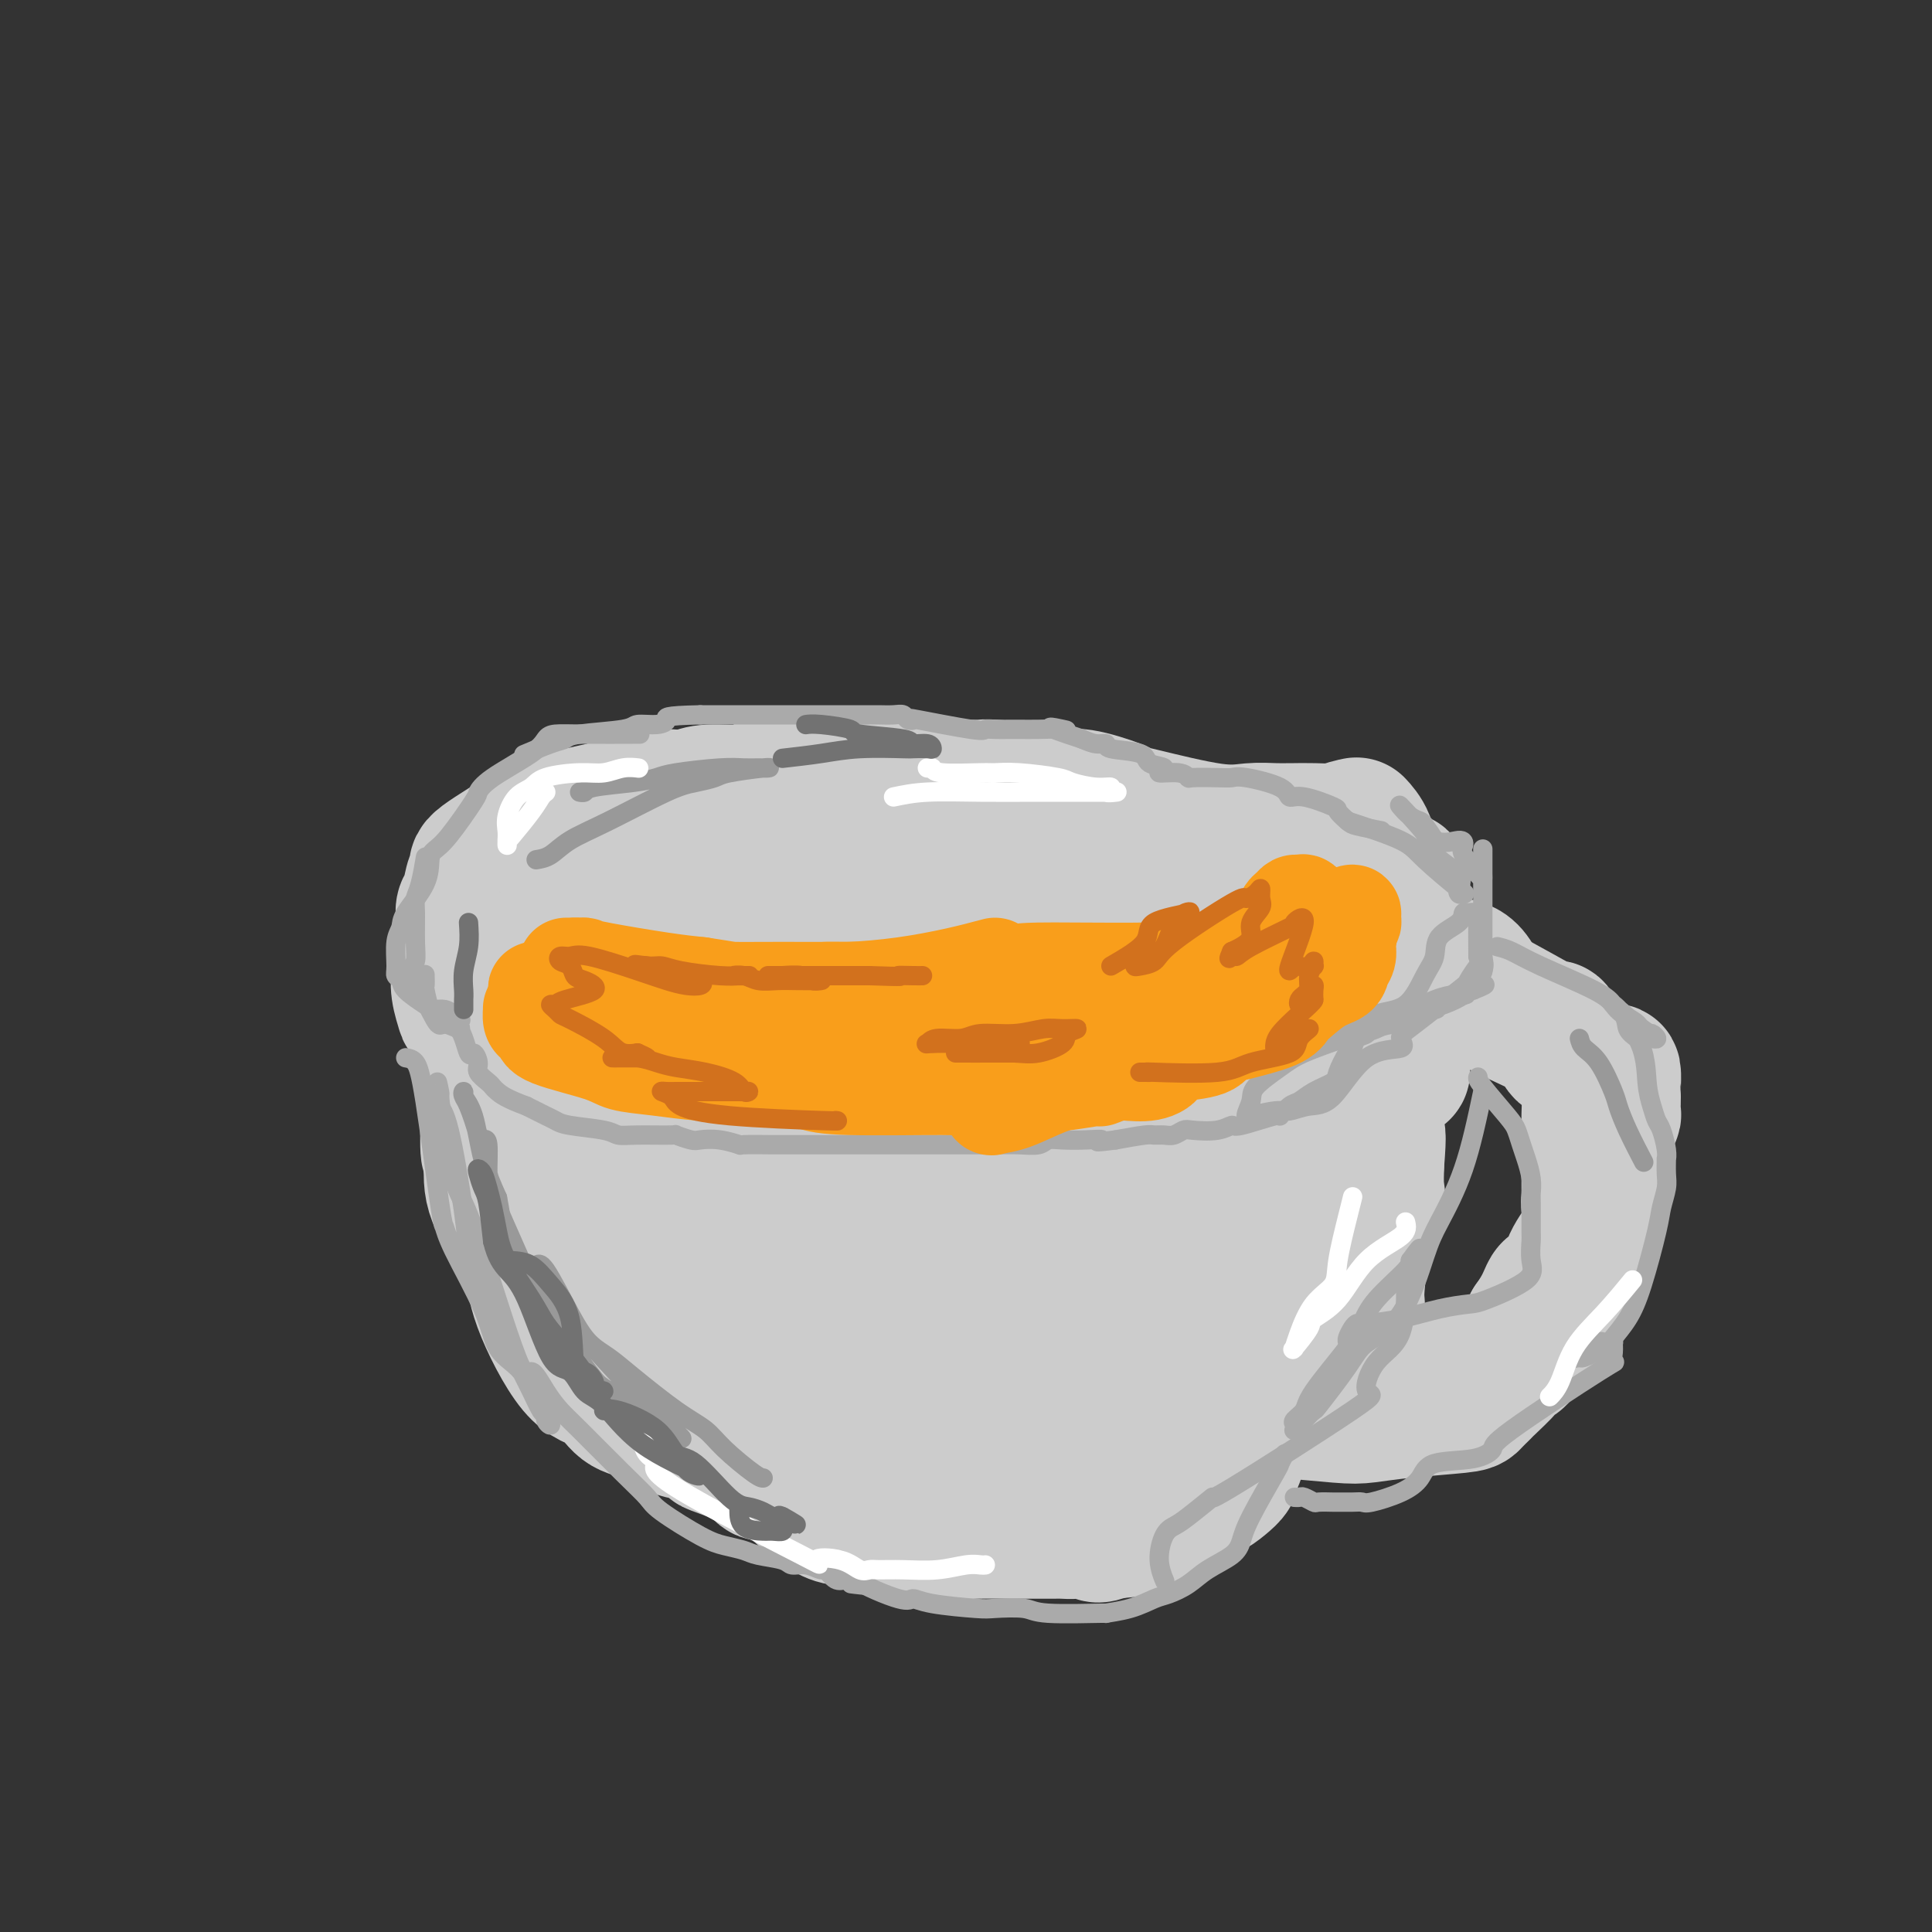 <svg viewBox='0 0 400 400' version='1.1' xmlns='http://www.w3.org/2000/svg' xmlns:xlink='http://www.w3.org/1999/xlink'><rect x="0" y="0" width="400" height="400" fill="#333333" stroke="none"/><g fill='none' stroke='rgb(204,204,204)' stroke-width='28' stroke-linecap='round' stroke-linejoin='round'><path d='M99,204c-0.082,0.821 -0.164,1.642 0,3c0.164,1.358 0.573,3.253 1,6c0.427,2.747 0.873,6.345 1,11c0.127,4.655 -0.065,10.365 0,13c0.065,2.635 0.388,2.193 1,3c0.612,0.807 1.512,2.862 3,6c1.488,3.138 3.564,7.358 5,10c1.436,2.642 2.233,3.707 3,5c0.767,1.293 1.505,2.816 2,4c0.495,1.184 0.747,2.031 3,5c2.253,2.969 6.506,8.062 9,11c2.494,2.938 3.229,3.723 4,5c0.771,1.277 1.578,3.047 5,5c3.422,1.953 9.461,4.091 12,5c2.539,0.909 1.579,0.590 2,1c0.421,0.410 2.221,1.547 4,3c1.779,1.453 3.535,3.220 5,4c1.465,0.780 2.640,0.572 4,1c1.360,0.428 2.905,1.491 4,2c1.095,0.509 1.741,0.462 4,1c2.259,0.538 6.133,1.661 9,2c2.867,0.339 4.727,-0.105 6,0c1.273,0.105 1.958,0.759 3,1c1.042,0.241 2.441,0.069 5,0c2.559,-0.069 6.280,-0.034 10,0'/><path d='M204,311c8.682,0.847 11.886,0.965 15,1c3.114,0.035 6.139,-0.013 8,0c1.861,0.013 2.560,0.088 3,0c0.440,-0.088 0.622,-0.337 2,-1c1.378,-0.663 3.951,-1.740 5,-2c1.049,-0.260 0.574,0.295 2,-1c1.426,-1.295 4.753,-4.442 6,-6c1.247,-1.558 0.412,-1.529 1,-2c0.588,-0.471 2.598,-1.442 4,-2c1.402,-0.558 2.196,-0.703 3,-1c0.804,-0.297 1.618,-0.747 2,-1c0.382,-0.253 0.331,-0.311 2,-1c1.669,-0.689 5.056,-2.009 7,-3c1.944,-0.991 2.445,-1.652 3,-2c0.555,-0.348 1.164,-0.383 3,-1c1.836,-0.617 4.898,-1.817 6,-3c1.102,-1.183 0.243,-2.351 1,-3c0.757,-0.649 3.130,-0.780 4,-1c0.870,-0.220 0.236,-0.529 0,-2c-0.236,-1.471 -0.076,-4.105 0,-6c0.076,-1.895 0.066,-3.050 0,-4c-0.066,-0.950 -0.189,-1.694 0,-4c0.189,-2.306 0.692,-6.173 1,-8c0.308,-1.827 0.423,-1.613 1,-3c0.577,-1.387 1.617,-4.373 2,-6c0.383,-1.627 0.109,-1.893 0,-3c-0.109,-1.107 -0.055,-3.053 0,-5'/><path d='M285,241c0.619,-7.609 0.166,-6.133 0,-6c-0.166,0.133 -0.043,-1.078 0,-2c0.043,-0.922 0.008,-1.554 0,-2c-0.008,-0.446 0.012,-0.704 0,-2c-0.012,-1.296 -0.056,-3.630 1,-5c1.056,-1.370 3.211,-1.778 4,-2c0.789,-0.222 0.211,-0.259 0,-4c-0.211,-3.741 -0.057,-11.187 0,-15c0.057,-3.813 0.015,-3.994 0,-5c-0.015,-1.006 -0.004,-2.836 0,-4c0.004,-1.164 0.001,-1.660 0,-2c-0.001,-0.340 -0.001,-0.522 0,-1c0.001,-0.478 0.004,-1.250 0,-2c-0.004,-0.750 -0.015,-1.476 0,-2c0.015,-0.524 0.058,-0.845 0,-1c-0.058,-0.155 -0.215,-0.143 0,-1c0.215,-0.857 0.802,-2.581 0,-3c-0.802,-0.419 -2.993,0.469 -4,0c-1.007,-0.469 -0.830,-2.293 -1,-3c-0.170,-0.707 -0.687,-0.295 -1,-1c-0.313,-0.705 -0.421,-2.525 -1,-4c-0.579,-1.475 -1.630,-2.605 -2,-3c-0.370,-0.395 -0.058,-0.054 0,0c0.058,0.054 -0.138,-0.178 -1,0c-0.862,0.178 -2.389,0.765 -3,1c-0.611,0.235 -0.305,0.117 0,0'/><path d='M277,172c-1.516,0.154 -3.306,0.041 -5,0c-1.694,-0.041 -3.290,-0.008 -4,0c-0.710,0.008 -0.533,-0.008 -1,0c-0.467,0.008 -1.579,0.041 -3,0c-1.421,-0.041 -3.153,-0.156 -5,0c-1.847,0.156 -3.810,0.584 -8,0c-4.190,-0.584 -10.607,-2.180 -14,-3c-3.393,-0.820 -3.762,-0.863 -4,-1c-0.238,-0.137 -0.344,-0.366 -2,-1c-1.656,-0.634 -4.860,-1.672 -7,-2c-2.140,-0.328 -3.215,0.056 -4,0c-0.785,-0.056 -1.278,-0.551 -4,-1c-2.722,-0.449 -7.672,-0.852 -10,-1c-2.328,-0.148 -2.035,-0.040 -3,0c-0.965,0.040 -3.187,0.011 -5,0c-1.813,-0.011 -3.218,-0.003 -5,0c-1.782,0.003 -3.940,0.001 -6,0c-2.060,-0.001 -4.020,-0.000 -5,0c-0.980,0.000 -0.978,-0.000 -2,0c-1.022,0.000 -3.068,0.000 -4,0c-0.932,-0.000 -0.749,-0.001 -2,0c-1.251,0.001 -3.934,0.004 -5,0c-1.066,-0.004 -0.515,-0.016 -2,0c-1.485,0.016 -5.006,0.060 -7,0c-1.994,-0.060 -2.462,-0.222 -3,0c-0.538,0.222 -1.145,0.829 -3,1c-1.855,0.171 -4.959,-0.094 -7,0c-2.041,0.094 -3.021,0.547 -4,1'/><path d='M143,165c-10.141,0.262 -3.993,-0.085 -4,0c-0.007,0.085 -6.168,0.600 -9,1c-2.832,0.400 -2.333,0.683 -3,1c-0.667,0.317 -2.499,0.666 -4,1c-1.501,0.334 -2.671,0.653 -5,1c-2.329,0.347 -5.818,0.724 -7,1c-1.182,0.276 -0.057,0.452 -2,2c-1.943,1.548 -6.955,4.470 -9,6c-2.045,1.530 -1.123,1.670 -1,2c0.123,0.330 -0.555,0.850 -1,2c-0.445,1.150 -0.659,2.928 -1,4c-0.341,1.072 -0.809,1.436 -1,2c-0.191,0.564 -0.103,1.329 0,3c0.103,1.671 0.223,4.249 0,5c-0.223,0.751 -0.788,-0.324 -1,0c-0.212,0.324 -0.071,2.046 0,3c0.071,0.954 0.074,1.141 0,2c-0.074,0.859 -0.223,2.390 0,4c0.223,1.610 0.817,3.299 1,4c0.183,0.701 -0.045,0.413 2,1c2.045,0.587 6.364,2.049 9,3c2.636,0.951 3.589,1.389 5,2c1.411,0.611 3.279,1.394 5,2c1.721,0.606 3.294,1.037 6,2c2.706,0.963 6.546,2.460 9,3c2.454,0.540 3.524,0.124 5,0c1.476,-0.124 3.359,0.043 5,0c1.641,-0.043 3.040,-0.298 6,0c2.960,0.298 7.480,1.149 12,2'/><path d='M160,224c5.036,0.493 3.626,0.724 6,1c2.374,0.276 8.530,0.595 13,1c4.470,0.405 7.253,0.895 9,1c1.747,0.105 2.460,-0.176 5,0c2.540,0.176 6.909,0.808 10,1c3.091,0.192 4.906,-0.057 8,0c3.094,0.057 7.468,0.419 13,0c5.532,-0.419 12.220,-1.620 16,-2c3.780,-0.380 4.650,0.062 6,0c1.350,-0.062 3.180,-0.627 5,-1c1.820,-0.373 3.629,-0.555 5,-1c1.371,-0.445 2.305,-1.154 5,-2c2.695,-0.846 7.150,-1.829 10,-3c2.850,-1.171 4.093,-2.531 5,-3c0.907,-0.469 1.476,-0.048 2,-2c0.524,-1.952 1.001,-6.277 1,-9c-0.001,-2.723 -0.482,-3.844 -1,-5c-0.518,-1.156 -1.075,-2.348 -1,-3c0.075,-0.652 0.780,-0.763 -1,-2c-1.780,-1.237 -6.045,-3.598 -9,-5c-2.955,-1.402 -4.601,-1.843 -6,-2c-1.399,-0.157 -2.552,-0.029 -6,-1c-3.448,-0.971 -9.192,-3.041 -13,-4c-3.808,-0.959 -5.679,-0.808 -9,-1c-3.321,-0.192 -8.092,-0.726 -12,-1c-3.908,-0.274 -6.953,-0.286 -15,0c-8.047,0.286 -21.095,0.870 -30,1c-8.905,0.130 -13.667,-0.196 -18,0c-4.333,0.196 -8.238,0.913 -14,3c-5.762,2.087 -13.381,5.543 -21,9'/><path d='M123,194c-7.252,2.683 -7.883,3.390 -9,4c-1.117,0.610 -2.722,1.124 -4,2c-1.278,0.876 -2.231,2.116 -2,3c0.231,0.884 1.645,1.414 4,2c2.355,0.586 5.649,1.230 9,2c3.351,0.770 6.758,1.668 14,2c7.242,0.332 18.319,0.099 32,0c13.681,-0.099 29.966,-0.065 39,0c9.034,0.065 10.818,0.161 16,0c5.182,-0.161 13.763,-0.579 19,-1c5.237,-0.421 7.129,-0.846 8,-1c0.871,-0.154 0.720,-0.038 1,0c0.280,0.038 0.992,-0.001 1,0c0.008,0.001 -0.688,0.043 -1,0c-0.312,-0.043 -0.241,-0.172 -1,0c-0.759,0.172 -2.350,0.645 -7,0c-4.650,-0.645 -12.359,-2.409 -19,-3c-6.641,-0.591 -12.212,-0.010 -17,0c-4.788,0.010 -8.791,-0.551 -17,-1c-8.209,-0.449 -20.622,-0.786 -27,-1c-6.378,-0.214 -6.720,-0.305 -8,0c-1.280,0.305 -3.497,1.006 -5,1c-1.503,-0.006 -2.293,-0.720 -3,0c-0.707,0.720 -1.330,2.872 -1,4c0.330,1.128 1.612,1.232 2,2c0.388,0.768 -0.120,2.200 6,3c6.120,0.800 18.867,0.967 28,1c9.133,0.033 14.651,-0.068 20,0c5.349,0.068 10.528,0.305 15,0c4.472,-0.305 8.236,-1.153 12,-2'/><path d='M228,211c14.596,-1.482 13.585,-4.688 15,-6c1.415,-1.312 5.255,-0.729 7,-1c1.745,-0.271 1.395,-1.397 2,-2c0.605,-0.603 2.164,-0.682 3,-1c0.836,-0.318 0.950,-0.876 1,-1c0.050,-0.124 0.038,0.187 0,0c-0.038,-0.187 -0.101,-0.873 0,-1c0.101,-0.127 0.367,0.303 1,0c0.633,-0.303 1.634,-1.340 2,-2c0.366,-0.660 0.098,-0.943 1,-1c0.902,-0.057 2.975,0.113 4,0c1.025,-0.113 1.002,-0.510 1,0c-0.002,0.510 0.018,1.928 0,4c-0.018,2.072 -0.072,4.797 0,8c0.072,3.203 0.272,6.884 0,10c-0.272,3.116 -1.016,5.667 -4,13c-2.984,7.333 -8.206,19.448 -11,26c-2.794,6.552 -3.158,7.543 -4,10c-0.842,2.457 -2.161,6.381 -4,10c-1.839,3.619 -4.197,6.933 -5,8c-0.803,1.067 -0.050,-0.112 1,-2c1.050,-1.888 2.396,-4.486 3,-8c0.604,-3.514 0.466,-7.943 2,-12c1.534,-4.057 4.740,-7.741 7,-12c2.260,-4.259 3.573,-9.093 5,-12c1.427,-2.907 2.968,-3.887 5,-6c2.032,-2.113 4.555,-5.360 6,-7c1.445,-1.640 1.812,-1.672 2,-1c0.188,0.672 0.197,2.049 0,4c-0.197,1.951 -0.598,4.475 -1,7'/><path d='M267,236c-2.323,6.615 -8.630,18.152 -13,25c-4.370,6.848 -6.803,9.009 -9,12c-2.197,2.991 -4.158,6.814 -6,10c-1.842,3.186 -3.564,5.736 -7,9c-3.436,3.264 -8.586,7.244 -12,9c-3.414,1.756 -5.091,1.289 -7,1c-1.909,-0.289 -4.049,-0.399 -7,-1c-2.951,-0.601 -6.712,-1.693 -8,-2c-1.288,-0.307 -0.103,0.171 0,0c0.103,-0.171 -0.877,-0.991 0,-1c0.877,-0.009 3.610,0.794 6,1c2.390,0.206 4.436,-0.184 7,0c2.564,0.184 5.647,0.944 9,-1c3.353,-1.944 6.976,-6.590 10,-10c3.024,-3.410 5.448,-5.584 8,-9c2.552,-3.416 5.232,-8.076 7,-12c1.768,-3.924 2.625,-7.114 5,-13c2.375,-5.886 6.269,-14.469 9,-19c2.731,-4.531 4.300,-5.009 5,-6c0.700,-0.991 0.532,-2.496 1,-3c0.468,-0.504 1.572,-0.006 2,0c0.428,0.006 0.180,-0.478 0,0c-0.180,0.478 -0.290,1.918 0,3c0.290,1.082 0.982,1.806 -3,5c-3.982,3.194 -12.636,8.860 -18,13c-5.364,4.140 -7.437,6.756 -10,9c-2.563,2.244 -5.615,4.117 -12,10c-6.385,5.883 -16.104,15.776 -22,21c-5.896,5.224 -7.970,5.778 -10,7c-2.030,1.222 -4.015,3.111 -6,5'/><path d='M186,299c-14.097,10.656 -10.339,4.796 -9,3c1.339,-1.796 0.259,0.472 0,1c-0.259,0.528 0.304,-0.686 1,-2c0.696,-1.314 1.526,-2.729 4,-5c2.474,-2.271 6.592,-5.397 10,-9c3.408,-3.603 6.106,-7.682 8,-11c1.894,-3.318 2.985,-5.875 4,-13c1.015,-7.125 1.953,-18.818 2,-24c0.047,-5.182 -0.798,-3.854 -1,-4c-0.202,-0.146 0.240,-1.766 -3,-2c-3.240,-0.234 -10.161,0.918 -15,2c-4.839,1.082 -7.597,2.093 -10,4c-2.403,1.907 -4.451,4.708 -6,7c-1.549,2.292 -2.598,4.073 -4,10c-1.402,5.927 -3.156,16.001 -4,21c-0.844,4.999 -0.777,4.925 -1,6c-0.223,1.075 -0.734,3.299 0,4c0.734,0.701 2.714,-0.122 4,-1c1.286,-0.878 1.879,-1.811 2,-4c0.121,-2.189 -0.231,-5.634 0,-8c0.231,-2.366 1.043,-3.652 1,-10c-0.043,-6.348 -0.943,-17.759 -2,-24c-1.057,-6.241 -2.273,-7.312 -3,-9c-0.727,-1.688 -0.966,-3.994 -4,-6c-3.034,-2.006 -8.862,-3.713 -12,-4c-3.138,-0.287 -3.587,0.846 -5,2c-1.413,1.154 -3.791,2.330 -6,6c-2.209,3.670 -4.249,9.834 -5,14c-0.751,4.166 -0.215,6.333 0,9c0.215,2.667 0.107,5.833 0,9'/><path d='M132,261c0.846,4.506 2.960,6.772 5,8c2.040,1.228 4.007,1.419 6,1c1.993,-0.419 4.014,-1.447 6,-3c1.986,-1.553 3.937,-3.629 5,-6c1.063,-2.371 1.239,-5.035 1,-10c-0.239,-4.965 -0.893,-12.230 0,-16c0.893,-3.770 3.333,-4.044 0,-6c-3.333,-1.956 -12.438,-5.593 -17,-7c-4.562,-1.407 -4.581,-0.584 -6,0c-1.419,0.584 -4.240,0.930 -7,4c-2.760,3.070 -5.460,8.865 -7,12c-1.540,3.135 -1.919,3.610 -2,6c-0.081,2.390 0.135,6.697 0,10c-0.135,3.303 -0.620,5.604 1,8c1.620,2.396 5.344,4.886 9,6c3.656,1.114 7.245,0.851 10,1c2.755,0.149 4.676,0.708 9,1c4.324,0.292 11.051,0.315 15,0c3.949,-0.315 5.120,-0.968 7,-2c1.880,-1.032 4.470,-2.442 6,-4c1.530,-1.558 2.001,-3.264 3,-6c0.999,-2.736 2.526,-6.500 3,-9c0.474,-2.500 -0.105,-3.735 0,-5c0.105,-1.265 0.894,-2.562 -1,-5c-1.894,-2.438 -6.473,-6.019 -10,-8c-3.527,-1.981 -6.003,-2.362 -9,-3c-2.997,-0.638 -6.515,-1.532 -9,-2c-2.485,-0.468 -3.938,-0.511 -5,0c-1.062,0.511 -1.732,1.574 -2,3c-0.268,1.426 -0.134,3.213 0,5'/><path d='M143,234c-0.588,1.901 -1.057,2.654 2,7c3.057,4.346 9.639,12.286 14,16c4.361,3.714 6.502,3.202 10,4c3.498,0.798 8.354,2.907 12,4c3.646,1.093 6.081,1.171 12,1c5.919,-0.171 15.324,-0.591 20,0c4.676,0.591 4.625,2.195 6,-3c1.375,-5.195 4.175,-17.187 6,-23c1.825,-5.813 2.675,-5.448 3,-6c0.325,-0.552 0.125,-2.021 0,0c-0.125,2.021 -0.175,7.532 0,12c0.175,4.468 0.576,7.893 0,11c-0.576,3.107 -2.128,5.895 -4,13c-1.872,7.105 -4.063,18.525 -5,24c-0.937,5.475 -0.619,5.003 0,5c0.619,-0.003 1.540,0.462 5,-5c3.460,-5.462 9.459,-16.850 12,-24c2.541,-7.150 1.623,-10.060 4,-17c2.377,-6.940 8.049,-17.910 10,-23c1.951,-5.090 0.182,-4.302 0,-4c-0.182,0.302 1.225,0.117 2,0c0.775,-0.117 0.920,-0.165 1,0c0.080,0.165 0.097,0.544 0,5c-0.097,4.456 -0.308,12.990 -1,18c-0.692,5.010 -1.866,6.498 -2,9c-0.134,2.502 0.772,6.020 1,9c0.228,2.980 -0.220,5.423 -1,8c-0.780,2.577 -1.890,5.289 -3,8'/><path d='M247,283c-1.169,8.779 -1.093,2.226 -1,0c0.093,-2.226 0.202,-0.124 1,0c0.798,0.124 2.285,-1.729 3,-4c0.715,-2.271 0.658,-4.959 1,-7c0.342,-2.041 1.085,-3.434 3,-7c1.915,-3.566 5.003,-9.306 7,-12c1.997,-2.694 2.902,-2.343 4,-2c1.098,0.343 2.388,0.677 3,2c0.612,1.323 0.547,3.633 0,6c-0.547,2.367 -1.576,4.790 -2,7c-0.424,2.210 -0.242,4.209 -2,7c-1.758,2.791 -5.454,6.376 -7,8c-1.546,1.624 -0.941,1.287 -1,1c-0.059,-0.287 -0.783,-0.526 -1,0c-0.217,0.526 0.072,1.815 2,-3c1.928,-4.815 5.494,-15.735 7,-23c1.506,-7.265 0.953,-10.875 1,-14c0.047,-3.125 0.696,-5.766 2,-9c1.304,-3.234 3.263,-7.060 4,-9c0.737,-1.940 0.251,-1.995 0,-2c-0.251,-0.005 -0.267,0.039 0,0c0.267,-0.039 0.818,-0.162 1,0c0.182,0.162 -0.005,0.611 0,1c0.005,0.389 0.203,0.720 1,1c0.797,0.280 2.193,0.508 3,1c0.807,0.492 1.025,1.248 1,2c-0.025,0.752 -0.293,1.501 0,3c0.293,1.499 1.146,3.750 2,6'/><path d='M279,236c0.452,2.306 0.083,2.572 0,3c-0.083,0.428 0.122,1.017 0,3c-0.122,1.983 -0.569,5.361 -1,7c-0.431,1.639 -0.845,1.539 -1,2c-0.155,0.461 -0.052,1.483 0,2c0.052,0.517 0.052,0.528 0,1c-0.052,0.472 -0.157,1.406 -1,3c-0.843,1.594 -2.423,3.850 -3,6c-0.577,2.150 -0.150,4.195 0,6c0.150,1.805 0.023,3.371 0,5c-0.023,1.629 0.057,3.321 0,4c-0.057,0.679 -0.250,0.346 -1,1c-0.750,0.654 -2.056,2.295 -3,3c-0.944,0.705 -1.524,0.473 -2,1c-0.476,0.527 -0.848,1.814 -2,3c-1.152,1.186 -3.086,2.272 -4,3c-0.914,0.728 -0.809,1.098 -1,2c-0.191,0.902 -0.677,2.335 -1,3c-0.323,0.665 -0.484,0.562 -1,2c-0.516,1.438 -1.386,4.416 -2,6c-0.614,1.584 -0.970,1.773 -1,2c-0.030,0.227 0.266,0.492 0,1c-0.266,0.508 -1.096,1.258 -2,2c-0.904,0.742 -1.883,1.475 -3,2c-1.117,0.525 -2.372,0.841 -3,1c-0.628,0.159 -0.630,0.161 -2,1c-1.370,0.839 -4.110,2.513 -5,3c-0.890,0.487 0.068,-0.215 0,0c-0.068,0.215 -1.162,1.347 -3,2c-1.838,0.653 -4.419,0.826 -7,1'/><path d='M230,317c-4.038,1.547 -2.633,0.414 -3,0c-0.367,-0.414 -2.508,-0.111 -4,0c-1.492,0.111 -2.337,0.029 -3,0c-0.663,-0.029 -1.144,-0.007 -2,0c-0.856,0.007 -2.087,-0.002 -3,0c-0.913,0.002 -1.507,0.015 -4,0c-2.493,-0.015 -6.886,-0.059 -9,0c-2.114,0.059 -1.950,0.223 -4,0c-2.050,-0.223 -6.314,-0.831 -8,-1c-1.686,-0.169 -0.795,0.100 -2,0c-1.205,-0.100 -4.505,-0.569 -6,-1c-1.495,-0.431 -1.186,-0.823 -2,-1c-0.814,-0.177 -2.751,-0.137 -4,0c-1.249,0.137 -1.810,0.372 -3,0c-1.190,-0.372 -3.009,-1.350 -5,-3c-1.991,-1.650 -4.153,-3.971 -6,-5c-1.847,-1.029 -3.379,-0.766 -4,-1c-0.621,-0.234 -0.330,-0.964 -2,-2c-1.670,-1.036 -5.299,-2.379 -7,-3c-1.701,-0.621 -1.473,-0.520 -2,-1c-0.527,-0.480 -1.808,-1.540 -3,-2c-1.192,-0.460 -2.293,-0.319 -4,-1c-1.707,-0.681 -4.020,-2.182 -6,-3c-1.980,-0.818 -3.628,-0.952 -5,-2c-1.372,-1.048 -2.467,-3.010 -4,-4c-1.533,-0.990 -3.504,-1.008 -6,-4c-2.496,-2.992 -5.518,-8.959 -7,-13c-1.482,-4.041 -1.423,-6.154 -2,-8c-0.577,-1.846 -1.788,-3.423 -3,-5'/><path d='M107,257c-2.990,-6.123 -4.464,-8.431 -5,-11c-0.536,-2.569 -0.133,-5.400 0,-7c0.133,-1.600 -0.003,-1.969 1,-5c1.003,-3.031 3.144,-8.723 4,-11c0.856,-2.277 0.428,-1.138 0,0'/><path d='M293,196c-0.576,1.052 -1.153,2.104 0,3c1.153,0.896 4.034,1.635 9,4c4.966,2.365 12.016,6.357 15,8c2.984,1.643 1.902,0.939 2,1c0.098,0.061 1.378,0.889 2,1c0.622,0.111 0.587,-0.494 1,0c0.413,0.494 1.273,2.088 2,3c0.727,0.912 1.319,1.143 2,2c0.681,0.857 1.450,2.339 2,4c0.550,1.661 0.879,3.499 1,5c0.121,1.501 0.033,2.664 0,4c-0.033,1.336 -0.010,2.845 0,4c0.010,1.155 0.006,1.954 0,4c-0.006,2.046 -0.014,5.338 0,7c0.014,1.662 0.051,1.695 0,2c-0.051,0.305 -0.192,0.881 0,2c0.192,1.119 0.715,2.780 1,4c0.285,1.220 0.332,1.999 0,3c-0.332,1.001 -1.042,2.224 -2,3c-0.958,0.776 -2.163,1.106 -3,3c-0.837,1.894 -1.307,5.353 -2,7c-0.693,1.647 -1.610,1.482 -2,2c-0.390,0.518 -0.254,1.719 -1,3c-0.746,1.281 -2.373,2.640 -4,4'/><path d='M316,279c-2.658,3.755 -2.303,2.143 -3,2c-0.697,-0.143 -2.445,1.184 -3,2c-0.555,0.816 0.083,1.123 -3,2c-3.083,0.877 -9.887,2.326 -13,3c-3.113,0.674 -2.534,0.573 -4,1c-1.466,0.427 -4.977,1.382 -9,2c-4.023,0.618 -8.560,0.898 -13,1c-4.440,0.102 -8.785,0.027 -11,0c-2.215,-0.027 -2.299,-0.007 -3,0c-0.701,0.007 -2.018,0.001 -3,0c-0.982,-0.001 -1.627,0.003 -1,0c0.627,-0.003 2.528,-0.014 4,0c1.472,0.014 2.516,0.053 4,0c1.484,-0.053 3.410,-0.200 7,0c3.590,0.200 8.844,0.745 12,1c3.156,0.255 4.212,0.218 6,0c1.788,-0.218 4.307,-0.619 8,-1c3.693,-0.381 8.559,-0.743 11,-1c2.441,-0.257 2.456,-0.410 3,-1c0.544,-0.590 1.616,-1.616 2,-2c0.384,-0.384 0.081,-0.125 1,-1c0.919,-0.875 3.061,-2.884 4,-4c0.939,-1.116 0.676,-1.339 1,-2c0.324,-0.661 1.235,-1.760 2,-3c0.765,-1.240 1.382,-2.620 2,-4'/><path d='M317,274c3.049,-4.200 3.170,-6.199 4,-7c0.830,-0.801 2.369,-0.404 3,-1c0.631,-0.596 0.354,-2.186 1,-4c0.646,-1.814 2.215,-3.854 3,-5c0.785,-1.146 0.785,-1.398 1,-2c0.215,-0.602 0.645,-1.552 1,-2c0.355,-0.448 0.634,-0.392 1,-2c0.366,-1.608 0.820,-4.879 1,-7c0.180,-2.121 0.087,-3.091 0,-5c-0.087,-1.909 -0.167,-4.756 0,-6c0.167,-1.244 0.581,-0.883 1,-1c0.419,-0.117 0.844,-0.712 1,-1c0.156,-0.288 0.042,-0.271 0,-1c-0.042,-0.729 -0.013,-2.205 0,-3c0.013,-0.795 0.011,-0.910 0,-1c-0.011,-0.090 -0.030,-0.156 0,-1c0.030,-0.844 0.109,-2.467 0,-3c-0.109,-0.533 -0.406,0.023 -1,0c-0.594,-0.023 -1.485,-0.626 -2,-1c-0.515,-0.374 -0.653,-0.518 -2,-1c-1.347,-0.482 -3.904,-1.300 -5,-2c-1.096,-0.700 -0.730,-1.280 -1,-2c-0.270,-0.720 -1.176,-1.580 -4,-3c-2.824,-1.420 -7.566,-3.400 -10,-5c-2.434,-1.600 -2.560,-2.821 -3,-4c-0.440,-1.179 -1.195,-2.318 -2,-3c-0.805,-0.682 -1.658,-0.909 -2,-1c-0.342,-0.091 -0.171,-0.045 0,0'/></g>
<g fill='none' stroke='rgb(170,170,170)' stroke-width='4' stroke-linecap='round' stroke-linejoin='round'><path d='M286,172c-1.951,-0.367 -3.901,-0.733 -5,-1c-1.099,-0.267 -1.345,-0.434 -2,-1c-0.655,-0.566 -1.718,-1.530 -2,-2c-0.282,-0.470 0.216,-0.445 -1,-1c-1.216,-0.555 -4.146,-1.690 -6,-2c-1.854,-0.310 -2.633,0.204 -3,0c-0.367,-0.204 -0.323,-1.127 -2,-2c-1.677,-0.873 -5.075,-1.697 -7,-2c-1.925,-0.303 -2.375,-0.085 -3,0c-0.625,0.085 -1.424,0.038 -3,0c-1.576,-0.038 -3.928,-0.066 -5,0c-1.072,0.066 -0.862,0.226 -1,0c-0.138,-0.226 -0.623,-0.838 -2,-1c-1.377,-0.162 -3.645,0.126 -4,0c-0.355,-0.126 1.202,-0.665 1,-1c-0.202,-0.335 -2.164,-0.467 -3,-1c-0.836,-0.533 -0.544,-1.466 -2,-2c-1.456,-0.534 -4.658,-0.669 -6,-1c-1.342,-0.331 -0.823,-0.858 -1,-1c-0.177,-0.142 -1.051,0.102 -2,0c-0.949,-0.102 -1.975,-0.551 -3,-1'/><path d='M224,153c-10.486,-3.392 -5.701,-2.373 -4,-2c1.701,0.373 0.317,0.100 -1,0c-1.317,-0.100 -2.567,-0.027 -4,0c-1.433,0.027 -3.050,0.009 -4,0c-0.950,-0.009 -1.234,-0.010 -2,0c-0.766,0.010 -2.015,0.031 -3,0c-0.985,-0.031 -1.707,-0.112 -2,0c-0.293,0.112 -0.158,0.419 -3,0c-2.842,-0.419 -8.661,-1.562 -11,-2c-2.339,-0.438 -1.197,-0.170 -1,0c0.197,0.170 -0.549,0.242 -1,0c-0.451,-0.242 -0.606,-0.797 -1,-1c-0.394,-0.203 -1.026,-0.054 -2,0c-0.974,0.054 -2.290,0.015 -3,0c-0.710,-0.015 -0.816,-0.004 -1,0c-0.184,0.004 -0.448,0.001 -1,0c-0.552,-0.001 -1.394,-0.000 -2,0c-0.606,0.000 -0.977,0.000 -1,0c-0.023,-0.000 0.301,-0.000 -1,0c-1.301,0.000 -4.229,0.000 -6,0c-1.771,-0.000 -2.387,-0.000 -3,0c-0.613,0.000 -1.225,0.000 -2,0c-0.775,-0.000 -1.713,-0.000 -3,0c-1.287,0.000 -2.921,0.000 -4,0c-1.079,-0.000 -1.601,-0.000 -2,0c-0.399,0.000 -0.674,0.000 -2,0c-1.326,-0.000 -3.703,-0.000 -5,0c-1.297,0.000 -1.513,0.000 -2,0c-0.487,-0.000 -1.243,-0.000 -2,0'/><path d='M145,148c-8.023,0.162 -7.081,0.568 -7,1c0.081,0.432 -0.698,0.890 -2,1c-1.302,0.110 -3.126,-0.126 -4,0c-0.874,0.126 -0.799,0.616 -3,1c-2.201,0.384 -6.678,0.664 -9,1c-2.322,0.336 -2.488,0.729 -3,1c-0.512,0.271 -1.369,0.419 -3,1c-1.631,0.581 -4.038,1.595 -5,2c-0.962,0.405 -0.481,0.203 0,0'/><path d='M279,170c4.285,1.413 8.570,2.825 11,4c2.430,1.175 3.003,2.112 5,4c1.997,1.888 5.416,4.726 7,6c1.584,1.274 1.334,0.983 1,1c-0.334,0.017 -0.750,0.342 -1,0c-0.250,-0.342 -0.333,-1.353 0,-2c0.333,-0.647 1.083,-0.932 0,-2c-1.083,-1.068 -3.997,-2.921 -5,-4c-1.003,-1.079 -0.094,-1.386 -1,-3c-0.906,-1.614 -3.628,-4.537 -5,-6c-1.372,-1.463 -1.393,-1.468 -1,-1c0.393,0.468 1.202,1.408 2,2c0.798,0.592 1.587,0.835 2,1c0.413,0.165 0.451,0.250 1,1c0.549,0.750 1.609,2.163 2,3c0.391,0.837 0.112,1.096 0,1c-0.112,-0.096 -0.056,-0.548 0,-1'/><path d='M297,174c1.988,0.884 3.958,0.094 5,0c1.042,-0.094 1.155,0.509 1,1c-0.155,0.491 -0.577,0.870 0,2c0.577,1.130 2.155,3.012 3,4c0.845,0.988 0.959,1.083 1,1c0.041,-0.083 0.011,-0.344 0,-1c-0.011,-0.656 -0.003,-1.707 0,-3c0.003,-1.293 0.001,-2.828 0,-2c-0.001,0.828 -0.000,4.019 0,6c0.000,1.981 0.000,2.750 0,4c-0.000,1.250 -0.000,2.979 0,5c0.000,2.021 0.000,4.333 0,6c-0.000,1.667 -0.000,2.688 0,3c0.000,0.312 0.000,-0.086 0,0c-0.000,0.086 -0.000,0.656 0,1c0.000,0.344 0.000,0.463 0,-1c-0.000,-1.463 -0.000,-4.509 0,-6c0.000,-1.491 0.000,-1.426 0,-1c-0.000,0.426 -0.000,1.213 0,2'/><path d='M307,195c-0.036,-0.207 -0.127,1.776 0,3c0.127,1.224 0.472,1.689 0,3c-0.472,1.311 -1.762,3.469 -4,5c-2.238,1.531 -5.426,2.433 -7,3c-1.574,0.567 -1.534,0.797 -2,1c-0.466,0.203 -1.437,0.379 -4,1c-2.563,0.621 -6.719,1.686 -9,2c-2.281,0.314 -2.687,-0.125 -3,0c-0.313,0.125 -0.534,0.813 0,1c0.534,0.187 1.821,-0.126 3,-1c1.179,-0.874 2.249,-2.310 4,-3c1.751,-0.690 4.182,-0.635 6,-2c1.818,-1.365 3.022,-4.149 4,-6c0.978,-1.851 1.729,-2.769 2,-4c0.271,-1.231 0.061,-2.776 1,-4c0.939,-1.224 3.026,-2.128 4,-3c0.974,-0.872 0.835,-1.713 1,-2c0.165,-0.287 0.632,-0.019 1,0c0.368,0.019 0.635,-0.211 1,0c0.365,0.211 0.829,0.865 1,1c0.171,0.135 0.049,-0.247 0,1c-0.049,1.247 -0.024,4.124 0,7'/><path d='M306,198c0.434,1.668 0.517,1.338 0,2c-0.517,0.662 -1.636,2.314 -2,3c-0.364,0.686 0.026,0.404 -2,2c-2.026,1.596 -6.466,5.069 -9,7c-2.534,1.931 -3.160,2.320 -3,3c0.160,0.680 1.105,1.650 0,2c-1.105,0.350 -4.260,0.079 -7,2c-2.740,1.921 -5.065,6.035 -7,8c-1.935,1.965 -3.480,1.780 -5,2c-1.520,0.220 -3.015,0.846 -4,1c-0.985,0.154 -1.461,-0.164 -3,0c-1.539,0.164 -4.140,0.810 -5,1c-0.860,0.190 0.020,-0.077 0,0c-0.020,0.077 -0.939,0.499 -1,0c-0.061,-0.499 0.738,-1.919 1,-3c0.262,-1.081 -0.012,-1.823 1,-3c1.012,-1.177 3.312,-2.790 5,-4c1.688,-1.210 2.764,-2.016 5,-3c2.236,-0.984 5.630,-2.144 8,-3c2.370,-0.856 3.715,-1.408 6,-2c2.285,-0.592 5.511,-1.224 8,-2c2.489,-0.776 4.242,-1.695 5,-2c0.758,-0.305 0.521,0.006 0,0c-0.521,-0.006 -1.328,-0.328 0,-1c1.328,-0.672 4.789,-1.696 6,-2c1.211,-0.304 0.172,0.110 0,0c-0.172,-0.110 0.522,-0.746 1,-1c0.478,-0.254 0.739,-0.127 1,0'/><path d='M305,205c5.201,-2.082 0.703,-0.787 -1,0c-1.703,0.787 -0.612,1.065 -1,1c-0.388,-0.065 -2.254,-0.475 -6,1c-3.746,1.475 -9.371,4.833 -12,6c-2.629,1.167 -2.261,0.141 -2,0c0.261,-0.141 0.416,0.603 0,1c-0.416,0.397 -1.404,0.448 -2,1c-0.596,0.552 -0.799,1.603 -1,2c-0.201,0.397 -0.400,0.138 -1,1c-0.600,0.862 -1.602,2.845 -2,4c-0.398,1.155 -0.192,1.480 -1,2c-0.808,0.520 -2.630,1.233 -4,2c-1.370,0.767 -2.287,1.586 -3,2c-0.713,0.414 -1.223,0.421 -2,1c-0.777,0.579 -1.823,1.728 -2,2c-0.177,0.272 0.513,-0.333 -1,0c-1.513,0.333 -5.231,1.605 -7,2c-1.769,0.395 -1.590,-0.087 -2,0c-0.410,0.087 -1.408,0.741 -3,1c-1.592,0.259 -3.778,0.122 -5,0c-1.222,-0.122 -1.479,-0.230 -2,0c-0.521,0.230 -1.305,0.796 -2,1c-0.695,0.204 -1.300,0.044 -2,0c-0.700,-0.044 -1.496,0.027 -2,0c-0.504,-0.027 -0.715,-0.150 -2,0c-1.285,0.150 -3.642,0.575 -6,1'/><path d='M231,236c-5.827,0.775 -3.394,0.211 -3,0c0.394,-0.211 -1.251,-0.071 -3,0c-1.749,0.071 -3.601,0.072 -5,0c-1.399,-0.072 -2.344,-0.215 -3,0c-0.656,0.215 -1.022,0.790 -2,1c-0.978,0.210 -2.567,0.056 -4,0c-1.433,-0.056 -2.711,-0.015 -7,0c-4.289,0.015 -11.590,0.004 -15,0c-3.410,-0.004 -2.928,-0.001 -4,0c-1.072,0.001 -3.698,0.000 -5,0c-1.302,-0.000 -1.278,-0.000 -3,0c-1.722,0.000 -5.188,-0.000 -7,0c-1.812,0.000 -1.971,0.001 -3,0c-1.029,-0.001 -2.928,-0.004 -4,0c-1.072,0.004 -1.317,0.015 -3,0c-1.683,-0.015 -4.805,-0.056 -6,0c-1.195,0.056 -0.462,0.207 -1,0c-0.538,-0.207 -2.348,-0.773 -4,-1c-1.652,-0.227 -3.145,-0.113 -4,0c-0.855,0.113 -1.073,0.227 -2,0c-0.927,-0.227 -2.565,-0.796 -3,-1c-0.435,-0.204 0.333,-0.044 -1,0c-1.333,0.044 -4.766,-0.030 -7,0c-2.234,0.030 -3.268,0.163 -4,0c-0.732,-0.163 -1.160,-0.624 -3,-1c-1.840,-0.376 -5.091,-0.668 -7,-1c-1.909,-0.332 -2.475,-0.705 -3,-1c-0.525,-0.295 -1.007,-0.513 -2,-1c-0.993,-0.487 -2.496,-1.244 -4,-2'/><path d='M109,229c-4.245,-1.556 -5.357,-2.447 -6,-3c-0.643,-0.553 -0.816,-0.770 -1,-1c-0.184,-0.230 -0.377,-0.473 -1,-1c-0.623,-0.527 -1.674,-1.336 -2,-2c-0.326,-0.664 0.074,-1.182 0,-2c-0.074,-0.818 -0.622,-1.935 -1,-2c-0.378,-0.065 -0.588,0.921 -1,0c-0.412,-0.921 -1.027,-3.749 -2,-5c-0.973,-1.251 -2.303,-0.924 -3,-1c-0.697,-0.076 -0.761,-0.554 -1,-1c-0.239,-0.446 -0.652,-0.859 -1,-1c-0.348,-0.141 -0.629,-0.010 -1,-1c-0.371,-0.990 -0.831,-3.100 -1,-4c-0.169,-0.900 -0.045,-0.588 0,-1c0.045,-0.412 0.013,-1.546 0,-2c-0.013,-0.454 -0.006,-0.227 0,0'/><path d='M132,152c0.542,-0.004 1.083,-0.008 -1,0c-2.083,0.008 -6.792,0.028 -10,0c-3.208,-0.028 -4.916,-0.106 -6,0c-1.084,0.106 -1.544,0.394 -2,1c-0.456,0.606 -0.909,1.531 -3,3c-2.091,1.469 -5.821,3.482 -8,5c-2.179,1.518 -2.808,2.540 -3,3c-0.192,0.460 0.054,0.357 -1,2c-1.054,1.643 -3.407,5.031 -5,7c-1.593,1.969 -2.426,2.519 -3,3c-0.574,0.481 -0.890,0.892 -1,2c-0.110,1.108 -0.015,2.913 -1,5c-0.985,2.087 -3.049,4.457 -4,6c-0.951,1.543 -0.787,2.258 -1,3c-0.213,0.742 -0.803,1.510 -1,3c-0.197,1.490 -0.001,3.702 0,5c0.001,1.298 -0.194,1.683 0,2c0.194,0.317 0.776,0.568 1,1c0.224,0.432 0.090,1.047 1,2c0.910,0.953 2.862,2.245 4,3c1.138,0.755 1.460,0.972 2,1c0.540,0.028 1.297,-0.135 2,0c0.703,0.135 1.351,0.567 2,1'/><path d='M94,210c2.095,1.735 1.332,1.072 1,1c-0.332,-0.072 -0.234,0.446 0,1c0.234,0.554 0.602,1.142 0,1c-0.602,-0.142 -2.176,-1.014 -3,-1c-0.824,0.014 -0.900,0.916 -2,-1c-1.100,-1.916 -3.224,-6.649 -4,-9c-0.776,-2.351 -0.205,-2.321 0,-3c0.205,-0.679 0.045,-2.067 0,-4c-0.045,-1.933 0.027,-4.410 0,-6c-0.027,-1.590 -0.151,-2.292 0,-3c0.151,-0.708 0.579,-1.421 1,-3c0.421,-1.579 0.835,-4.022 1,-5c0.165,-0.978 0.083,-0.489 0,0'/><path d='M310,196c0.892,0.214 1.785,0.427 3,1c1.215,0.573 2.753,1.504 6,3c3.247,1.496 8.204,3.556 11,5c2.796,1.444 3.432,2.272 4,3c0.568,0.728 1.069,1.358 2,2c0.931,0.642 2.293,1.298 3,2c0.707,0.702 0.760,1.452 1,2c0.240,0.548 0.666,0.895 1,1c0.334,0.105 0.577,-0.030 1,0c0.423,0.030 1.028,0.227 1,0c-0.028,-0.227 -0.688,-0.878 -1,-1c-0.312,-0.122 -0.274,0.285 -2,-1c-1.726,-1.285 -5.215,-4.262 -6,-5c-0.785,-0.738 1.135,0.763 2,2c0.865,1.237 0.676,2.211 1,3c0.324,0.789 1.162,1.395 2,2'/><path d='M339,215c1.798,3.326 1.792,6.641 2,9c0.208,2.359 0.630,3.761 1,5c0.370,1.239 0.688,2.315 1,3c0.312,0.685 0.619,0.977 1,2c0.381,1.023 0.835,2.776 1,4c0.165,1.224 0.041,1.920 0,2c-0.041,0.080 0.002,-0.456 0,0c-0.002,0.456 -0.048,1.905 0,3c0.048,1.095 0.190,1.836 0,3c-0.190,1.164 -0.713,2.753 -1,4c-0.287,1.247 -0.340,2.154 -1,5c-0.660,2.846 -1.929,7.632 -3,11c-1.071,3.368 -1.946,5.319 -3,7c-1.054,1.681 -2.288,3.094 -3,4c-0.712,0.906 -0.903,1.307 -2,2c-1.097,0.693 -3.100,1.679 -4,2c-0.900,0.321 -0.697,-0.022 -1,0c-0.303,0.022 -1.112,0.408 -1,0c0.112,-0.408 1.146,-1.610 2,-2c0.854,-0.390 1.530,0.031 2,0c0.470,-0.031 0.735,-0.516 1,-1'/><path d='M331,278c0.646,-0.462 0.762,-0.119 1,0c0.238,0.119 0.598,0.012 1,0c0.402,-0.012 0.846,0.070 1,0c0.154,-0.070 0.019,-0.292 0,0c-0.019,0.292 0.078,1.099 0,2c-0.078,0.901 -0.330,1.895 0,2c0.330,0.105 1.241,-0.678 -3,2c-4.241,2.678 -13.635,8.817 -18,12c-4.365,3.183 -3.701,3.408 -4,4c-0.299,0.592 -1.561,1.549 -4,2c-2.439,0.451 -6.053,0.394 -8,1c-1.947,0.606 -2.225,1.875 -3,3c-0.775,1.125 -2.047,2.105 -4,3c-1.953,0.895 -4.587,1.704 -6,2c-1.413,0.296 -1.605,0.079 -2,0c-0.395,-0.079 -0.994,-0.020 -2,0c-1.006,0.020 -2.420,0.002 -3,0c-0.580,-0.002 -0.326,0.014 -1,0c-0.674,-0.014 -2.275,-0.056 -3,0c-0.725,0.056 -0.573,0.211 -1,0c-0.427,-0.211 -1.434,-0.789 -2,-1c-0.566,-0.211 -0.691,-0.057 -1,0c-0.309,0.057 -0.803,0.016 -1,0c-0.197,-0.016 -0.099,-0.008 0,0'/><path d='M306,223c-0.089,0.237 -0.179,0.474 1,2c1.179,1.526 3.626,4.340 5,6c1.374,1.660 1.675,2.165 2,3c0.325,0.835 0.676,2.001 1,3c0.324,0.999 0.623,1.830 1,3c0.377,1.170 0.833,2.678 1,4c0.167,1.322 0.044,2.457 0,3c-0.044,0.543 -0.008,0.493 0,2c0.008,1.507 -0.011,4.572 0,6c0.011,1.428 0.052,1.219 0,2c-0.052,0.781 -0.198,2.551 0,4c0.198,1.449 0.741,2.577 -1,4c-1.741,1.423 -5.766,3.142 -8,4c-2.234,0.858 -2.679,0.856 -4,1c-1.321,0.144 -3.520,0.433 -6,1c-2.480,0.567 -5.243,1.413 -8,2c-2.757,0.587 -5.509,0.917 -7,1c-1.491,0.083 -1.720,-0.079 -2,0c-0.280,0.079 -0.611,0.400 -1,1c-0.389,0.600 -0.836,1.481 -1,2c-0.164,0.519 -0.044,0.678 0,1c0.044,0.322 0.013,0.806 0,1c-0.013,0.194 -0.006,0.097 0,0'/><path d='M307,226c-1.189,5.643 -2.377,11.286 -4,16c-1.623,4.714 -3.680,8.500 -5,11c-1.320,2.500 -1.903,3.715 -3,7c-1.097,3.285 -2.709,8.640 -5,12c-2.291,3.360 -5.262,4.725 -7,6c-1.738,1.275 -2.244,2.460 -4,5c-1.756,2.540 -4.761,6.435 -6,8c-1.239,1.565 -0.710,0.798 -1,1c-0.290,0.202 -1.398,1.371 -2,2c-0.602,0.629 -0.699,0.716 -1,1c-0.301,0.284 -0.805,0.764 -1,1c-0.195,0.236 -0.079,0.228 0,0c0.079,-0.228 0.122,-0.676 0,-1c-0.122,-0.324 -0.409,-0.525 0,-1c0.409,-0.475 1.512,-1.223 2,-2c0.488,-0.777 0.359,-1.584 2,-4c1.641,-2.416 5.053,-6.441 7,-9c1.947,-2.559 2.431,-3.653 3,-5c0.569,-1.347 1.225,-2.949 3,-5c1.775,-2.051 4.670,-4.552 6,-6c1.330,-1.448 1.094,-1.842 1,-2c-0.094,-0.158 -0.047,-0.079 0,0'/><path d='M292,261c3.776,-5.287 1.215,-1.005 0,1c-1.215,2.005 -1.083,1.734 -1,4c0.083,2.266 0.117,7.069 -1,10c-1.117,2.931 -3.383,3.990 -5,6c-1.617,2.010 -2.583,4.972 -2,6c0.583,1.028 2.714,0.120 -3,4c-5.714,3.880 -19.275,12.546 -25,16c-5.725,3.454 -3.616,1.697 -4,2c-0.384,0.303 -3.262,2.667 -5,4c-1.738,1.333 -2.336,1.636 -3,2c-0.664,0.364 -1.395,0.788 -2,2c-0.605,1.212 -1.086,3.211 -1,5c0.086,1.789 0.739,3.368 1,4c0.261,0.632 0.131,0.316 0,0'/><path d='M84,219c0.703,0.118 1.406,0.237 2,1c0.594,0.763 1.080,2.172 2,8c0.920,5.828 2.275,16.075 3,21c0.725,4.925 0.820,4.530 1,5c0.180,0.470 0.445,1.807 2,5c1.555,3.193 4.400,8.242 6,12c1.600,3.758 1.954,6.225 3,8c1.046,1.775 2.782,2.860 4,4c1.218,1.140 1.917,2.337 3,4c1.083,1.663 2.551,3.794 3,5c0.449,1.206 -0.121,1.487 0,2c0.121,0.513 0.932,1.258 1,1c0.068,-0.258 -0.609,-1.520 -1,-2c-0.391,-0.480 -0.497,-0.179 -1,-1c-0.503,-0.821 -1.404,-2.764 -2,-4c-0.596,-1.236 -0.887,-1.767 -3,-6c-2.113,-4.233 -6.048,-12.170 -8,-16c-1.952,-3.830 -1.921,-3.554 -2,-5c-0.079,-1.446 -0.269,-4.614 -1,-10c-0.731,-5.386 -2.005,-12.988 -3,-17c-0.995,-4.012 -1.713,-4.432 -2,-5c-0.287,-0.568 -0.144,-1.284 0,-2'/><path d='M91,227c-0.915,-5.437 -0.201,-2.030 0,-1c0.201,1.030 -0.110,-0.316 0,1c0.110,1.316 0.642,5.295 1,8c0.358,2.705 0.542,4.136 1,6c0.458,1.864 1.189,4.161 2,6c0.811,1.839 1.701,3.220 4,10c2.299,6.780 6.007,18.959 8,24c1.993,5.041 2.272,2.946 3,3c0.728,0.054 1.904,2.259 3,4c1.096,1.741 2.112,3.020 3,4c0.888,0.980 1.647,1.663 4,4c2.353,2.337 6.298,6.328 9,9c2.702,2.672 4.159,4.025 5,5c0.841,0.975 1.065,1.571 3,3c1.935,1.429 5.579,3.692 8,5c2.421,1.308 3.617,1.661 5,2c1.383,0.339 2.953,0.664 4,1c1.047,0.336 1.569,0.683 3,1c1.431,0.317 3.769,0.605 5,1c1.231,0.395 1.355,0.898 2,1c0.645,0.102 1.812,-0.197 3,0c1.188,0.197 2.398,0.890 3,1c0.602,0.110 0.595,-0.363 1,0c0.405,0.363 1.222,1.561 2,2c0.778,0.439 1.517,0.118 2,0c0.483,-0.118 0.709,-0.034 1,0c0.291,0.034 0.645,0.017 1,0'/><path d='M177,327c4.978,1.622 1.422,1.178 0,1c-1.422,-0.178 -0.711,-0.089 0,0'/><path d='M266,301c-0.447,0.856 -0.894,1.713 -1,2c-0.106,0.287 0.127,0.005 -1,2c-1.127,1.995 -3.616,6.267 -5,9c-1.384,2.733 -1.662,3.926 -2,5c-0.338,1.074 -0.736,2.027 -2,3c-1.264,0.973 -3.396,1.966 -5,3c-1.604,1.034 -2.681,2.109 -4,3c-1.319,0.891 -2.879,1.597 -4,2c-1.121,0.403 -1.802,0.501 -3,1c-1.198,0.499 -2.911,1.398 -5,2c-2.089,0.602 -4.552,0.907 -5,1c-0.448,0.093 1.120,-0.027 -1,0c-2.120,0.027 -7.929,0.201 -11,0c-3.071,-0.201 -3.404,-0.776 -5,-1c-1.596,-0.224 -4.455,-0.095 -6,0c-1.545,0.095 -1.777,0.157 -4,0c-2.223,-0.157 -6.437,-0.532 -9,-1c-2.563,-0.468 -3.475,-1.029 -4,-1c-0.525,0.029 -0.663,0.649 -3,0c-2.337,-0.649 -6.874,-2.566 -9,-4c-2.126,-1.434 -1.842,-2.386 -2,-3c-0.158,-0.614 -0.760,-0.890 -1,-1c-0.240,-0.110 -0.120,-0.055 0,0'/></g>
<g fill='none' stroke='rgb(153,153,153)' stroke-width='4' stroke-linecap='round' stroke-linejoin='round'><path d='M100,236c0.434,-0.156 0.867,-0.312 1,1c0.133,1.312 -0.035,4.092 0,6c0.035,1.908 0.272,2.943 2,7c1.728,4.057 4.945,11.135 7,16c2.055,4.865 2.948,7.519 4,10c1.052,2.481 2.264,4.791 4,7c1.736,2.209 3.997,4.316 5,5c1.003,0.684 0.748,-0.057 1,0c0.252,0.057 1.010,0.912 1,1c-0.010,0.088 -0.790,-0.590 -1,-1c-0.210,-0.410 0.148,-0.554 0,-1c-0.148,-0.446 -0.803,-1.196 -3,-4c-2.197,-2.804 -5.936,-7.661 -8,-11c-2.064,-3.339 -2.455,-5.161 -3,-6c-0.545,-0.839 -1.246,-0.697 -3,-5c-1.754,-4.303 -4.561,-13.052 -6,-18c-1.439,-4.948 -1.512,-6.095 -2,-8c-0.488,-1.905 -1.393,-4.569 -2,-6c-0.607,-1.431 -0.918,-1.628 -1,-2c-0.082,-0.372 0.064,-0.920 0,-1c-0.064,-0.080 -0.337,0.309 0,1c0.337,0.691 1.283,1.686 2,4c0.717,2.314 1.205,5.947 2,9c0.795,3.053 1.898,5.527 3,8'/><path d='M103,248c1.094,5.250 0.329,7.374 7,16c6.671,8.626 20.779,23.756 27,30c6.221,6.244 4.556,3.604 1,1c-3.556,-2.604 -9.002,-5.173 -12,-7c-2.998,-1.827 -3.549,-2.913 -5,-5c-1.451,-2.087 -3.801,-5.176 -5,-8c-1.199,-2.824 -1.247,-5.383 -2,-7c-0.753,-1.617 -2.213,-2.294 -3,-3c-0.787,-0.706 -0.903,-1.443 -1,-2c-0.097,-0.557 -0.176,-0.935 0,-1c0.176,-0.065 0.605,0.184 1,0c0.395,-0.184 0.754,-0.801 2,1c1.246,1.801 3.378,6.018 5,9c1.622,2.982 2.734,4.727 4,6c1.266,1.273 2.685,2.075 4,3c1.315,0.925 2.527,1.975 5,4c2.473,2.025 6.207,5.026 9,7c2.793,1.974 4.643,2.921 6,4c1.357,1.079 2.219,2.289 4,4c1.781,1.711 4.479,3.922 6,5c1.521,1.078 1.863,1.022 2,1c0.137,-0.022 0.068,-0.011 0,0'/><path d='M111,178c0.971,-0.159 1.942,-0.319 3,-1c1.058,-0.681 2.203,-1.884 4,-3c1.797,-1.116 4.248,-2.144 8,-4c3.752,-1.856 8.806,-4.540 12,-6c3.194,-1.460 4.528,-1.698 6,-2c1.472,-0.302 3.083,-0.670 4,-1c0.917,-0.330 1.141,-0.624 3,-1c1.859,-0.376 5.353,-0.834 7,-1c1.647,-0.166 1.448,-0.042 1,0c-0.448,0.042 -1.144,0.000 -2,0c-0.856,-0.000 -1.873,0.042 -3,0c-1.127,-0.042 -2.365,-0.166 -5,0c-2.635,0.166 -6.667,0.623 -9,1c-2.333,0.377 -2.969,0.676 -4,1c-1.031,0.324 -2.459,0.675 -5,1c-2.541,0.325 -6.197,0.623 -8,1c-1.803,0.377 -1.755,0.832 -2,1c-0.245,0.168 -0.784,0.048 -1,0c-0.216,-0.048 -0.108,-0.024 0,0'/><path d='M327,215c0.168,0.671 0.337,1.341 1,2c0.663,0.659 1.821,1.305 3,3c1.179,1.695 2.379,4.438 3,6c0.621,1.562 0.661,1.945 1,3c0.339,1.055 0.976,2.784 2,5c1.024,2.216 2.435,4.919 3,6c0.565,1.081 0.282,0.541 0,0'/></g>
<g fill='none' stroke='rgb(249,158,27)' stroke-width='20' stroke-linecap='round' stroke-linejoin='round'><path d='M206,200c-2.422,0.649 -4.844,1.298 -8,2c-3.156,0.702 -7.047,1.456 -11,2c-3.953,0.544 -7.967,0.878 -11,1c-3.033,0.122 -5.085,0.033 -5,0c0.085,-0.033 2.305,-0.009 4,0c1.695,0.009 2.864,0.004 5,0c2.136,-0.004 5.240,-0.008 9,0c3.760,0.008 8.175,0.026 12,0c3.825,-0.026 7.059,-0.097 10,0c2.941,0.097 5.589,0.362 9,0c3.411,-0.362 7.584,-1.351 10,-2c2.416,-0.649 3.074,-0.959 4,-1c0.926,-0.041 2.120,0.185 3,0c0.880,-0.185 1.448,-0.781 2,-1c0.552,-0.219 1.090,-0.061 -2,0c-3.090,0.061 -9.808,0.025 -14,0c-4.192,-0.025 -5.858,-0.037 -8,0c-2.142,0.037 -4.760,0.125 -9,1c-4.240,0.875 -10.101,2.539 -13,3c-2.899,0.461 -2.836,-0.279 -3,0c-0.164,0.279 -0.555,1.578 -1,2c-0.445,0.422 -0.944,-0.031 -1,0c-0.056,0.031 0.331,0.547 1,1c0.669,0.453 1.620,0.844 6,1c4.380,0.156 12.190,0.078 20,0'/><path d='M215,209c5.739,0.604 6.587,1.115 9,1c2.413,-0.115 6.389,-0.857 9,-1c2.611,-0.143 3.855,0.312 7,0c3.145,-0.312 8.190,-1.391 11,-2c2.810,-0.609 3.383,-0.749 4,-1c0.617,-0.251 1.277,-0.614 2,-1c0.723,-0.386 1.510,-0.794 2,-1c0.490,-0.206 0.684,-0.210 0,-1c-0.684,-0.790 -2.245,-2.367 -4,-3c-1.755,-0.633 -3.705,-0.323 -6,0c-2.295,0.323 -4.936,0.660 -7,1c-2.064,0.340 -3.551,0.682 -5,1c-1.449,0.318 -2.860,0.611 -7,2c-4.140,1.389 -11.009,3.874 -16,5c-4.991,1.126 -8.105,0.894 -10,1c-1.895,0.106 -2.573,0.550 -6,1c-3.427,0.450 -9.603,0.905 -13,1c-3.397,0.095 -4.014,-0.171 -5,0c-0.986,0.171 -2.340,0.778 -3,1c-0.660,0.222 -0.625,0.060 -1,0c-0.375,-0.060 -1.161,-0.016 1,0c2.161,0.016 7.270,0.004 12,0c4.730,-0.004 9.081,-0.001 12,0c2.919,0.001 4.405,0.000 5,0c0.595,-0.000 0.297,-0.000 0,0'/><path d='M177,218c7.588,-0.420 15.175,-0.840 21,-1c5.825,-0.160 9.886,-0.059 13,0c3.114,0.059 5.279,0.076 7,0c1.721,-0.076 2.997,-0.243 6,-1c3.003,-0.757 7.734,-2.102 11,-3c3.266,-0.898 5.068,-1.349 6,-2c0.932,-0.651 0.995,-1.504 3,-3c2.005,-1.496 5.952,-3.637 8,-5c2.048,-1.363 2.198,-1.947 3,-3c0.802,-1.053 2.256,-2.573 4,-4c1.744,-1.427 3.776,-2.760 5,-4c1.224,-1.240 1.638,-2.386 2,-3c0.362,-0.614 0.671,-0.694 1,-1c0.329,-0.306 0.677,-0.836 1,-1c0.323,-0.164 0.623,0.039 1,0c0.377,-0.039 0.833,-0.320 1,0c0.167,0.320 0.044,1.240 0,2c-0.044,0.760 -0.009,1.361 0,2c0.009,0.639 -0.008,1.316 -1,3c-0.992,1.684 -2.959,4.377 -5,6c-2.041,1.623 -4.154,2.178 -6,3c-1.846,0.822 -3.423,1.911 -5,3'/><path d='M253,206c-3.165,2.318 -3.077,2.113 -7,3c-3.923,0.887 -11.856,2.865 -16,4c-4.144,1.135 -4.497,1.429 -6,2c-1.503,0.571 -4.155,1.421 -10,2c-5.845,0.579 -14.881,0.887 -19,1c-4.119,0.113 -3.320,0.032 -3,0c0.320,-0.032 0.160,-0.016 0,0'/><path d='M266,198c0.032,0.252 0.064,0.504 0,1c-0.064,0.496 -0.224,1.234 0,2c0.224,0.766 0.831,1.558 0,3c-0.831,1.442 -3.100,3.535 -5,5c-1.900,1.465 -3.430,2.304 -5,3c-1.570,0.696 -3.180,1.249 -5,2c-1.820,0.751 -3.851,1.700 -8,3c-4.149,1.300 -10.414,2.950 -14,4c-3.586,1.050 -4.491,1.498 -6,2c-1.509,0.502 -3.623,1.056 -6,2c-2.377,0.944 -5.016,2.276 -7,3c-1.984,0.724 -3.312,0.839 -4,1c-0.688,0.161 -0.736,0.368 -1,0c-0.264,-0.368 -0.744,-1.310 -1,-2c-0.256,-0.690 -0.289,-1.129 0,-2c0.289,-0.871 0.901,-2.172 2,-3c1.099,-0.828 2.686,-1.181 7,-2c4.314,-0.819 11.354,-2.105 15,-3c3.646,-0.895 3.899,-1.399 5,-2c1.101,-0.601 3.051,-1.301 5,-2'/><path d='M238,213c5.421,-1.446 2.974,-0.561 5,-1c2.026,-0.439 8.526,-2.201 12,-3c3.474,-0.799 3.924,-0.634 5,-1c1.076,-0.366 2.779,-1.265 5,-2c2.221,-0.735 4.959,-1.308 6,-2c1.041,-0.692 0.384,-1.503 1,-2c0.616,-0.497 2.505,-0.681 4,-2c1.495,-1.319 2.598,-3.773 3,-5c0.402,-1.227 0.104,-1.227 0,-1c-0.104,0.227 -0.015,0.680 0,1c0.015,0.320 -0.045,0.506 0,1c0.045,0.494 0.194,1.296 0,2c-0.194,0.704 -0.731,1.312 -1,2c-0.269,0.688 -0.271,1.458 -1,2c-0.729,0.542 -2.187,0.856 -4,2c-1.813,1.144 -3.983,3.119 -5,4c-1.017,0.881 -0.882,0.669 -1,1c-0.118,0.331 -0.488,1.205 -2,2c-1.512,0.795 -4.165,1.509 -6,2c-1.835,0.491 -2.851,0.757 -4,1c-1.149,0.243 -2.432,0.463 -3,1c-0.568,0.537 -0.422,1.391 -2,2c-1.578,0.609 -4.881,0.972 -7,1c-2.119,0.028 -3.054,-0.280 -3,0c0.054,0.280 1.097,1.147 1,2c-0.097,0.853 -1.334,1.691 -3,2c-1.666,0.309 -3.762,0.088 -5,0c-1.238,-0.088 -1.619,-0.044 -2,0'/><path d='M231,222c-5.548,1.867 -2.417,1.035 -3,1c-0.583,-0.035 -4.878,0.726 -7,1c-2.122,0.274 -2.069,0.059 -3,0c-0.931,-0.059 -2.846,0.037 -4,0c-1.154,-0.037 -1.547,-0.209 -4,0c-2.453,0.209 -6.965,0.798 -9,1c-2.035,0.202 -1.592,0.016 -6,0c-4.408,-0.016 -13.666,0.139 -19,0c-5.334,-0.139 -6.744,-0.572 -8,-1c-1.256,-0.428 -2.359,-0.851 -3,-1c-0.641,-0.149 -0.821,-0.025 -2,0c-1.179,0.025 -3.359,-0.049 -5,0c-1.641,0.049 -2.743,0.221 -4,0c-1.257,-0.221 -2.668,-0.835 -4,-1c-1.332,-0.165 -2.585,0.118 -5,0c-2.415,-0.118 -5.991,-0.637 -9,-1c-3.009,-0.363 -5.450,-0.570 -7,-1c-1.550,-0.430 -2.209,-1.084 -5,-2c-2.791,-0.916 -7.714,-2.095 -10,-3c-2.286,-0.905 -1.933,-1.535 -2,-2c-0.067,-0.465 -0.552,-0.766 -1,-1c-0.448,-0.234 -0.857,-0.403 -1,-1c-0.143,-0.597 -0.019,-1.624 0,-2c0.019,-0.376 -0.067,-0.101 0,0c0.067,0.101 0.287,0.027 1,0c0.713,-0.027 1.918,-0.008 3,0c1.082,0.008 2.041,0.004 3,0'/><path d='M117,209c2.092,-0.280 3.822,0.020 5,0c1.178,-0.020 1.804,-0.359 6,0c4.196,0.359 11.960,1.418 17,2c5.040,0.582 7.354,0.688 9,1c1.646,0.312 2.622,0.830 8,1c5.378,0.170 15.157,-0.007 19,0c3.843,0.007 1.751,0.198 12,0c10.249,-0.198 32.838,-0.785 41,-1c8.162,-0.215 1.898,-0.058 -1,0c-2.898,0.058 -2.429,0.015 -3,0c-0.571,-0.015 -2.180,-0.004 -7,0c-4.820,0.004 -12.850,0.001 -17,0c-4.150,-0.001 -4.419,-0.000 -6,0c-1.581,0.000 -4.472,0.000 -9,0c-4.528,-0.000 -10.691,-0.000 -15,0c-4.309,0.000 -6.763,0.001 -9,0c-2.237,-0.001 -4.255,-0.002 -6,0c-1.745,0.002 -3.216,0.007 -7,0c-3.784,-0.007 -9.881,-0.027 -13,0c-3.119,0.027 -3.259,0.100 -4,0c-0.741,-0.100 -2.084,-0.373 -5,-1c-2.916,-0.627 -7.405,-1.608 -10,-2c-2.595,-0.392 -3.298,-0.196 -4,0'/><path d='M118,209c-3.567,-0.628 -2.984,-0.697 -3,-1c-0.016,-0.303 -0.631,-0.838 -1,-1c-0.369,-0.162 -0.491,0.051 0,0c0.491,-0.051 1.597,-0.365 0,-1c-1.597,-0.635 -5.895,-1.592 0,-1c5.895,0.592 21.984,2.733 29,4c7.016,1.267 4.957,1.660 6,2c1.043,0.340 5.186,0.627 8,1c2.814,0.373 4.299,0.832 7,1c2.701,0.168 6.619,0.045 9,0c2.381,-0.045 3.225,-0.012 8,0c4.775,0.012 13.480,0.003 18,0c4.520,-0.003 4.855,-0.001 6,0c1.145,0.001 3.102,0.000 6,0c2.898,-0.000 6.738,-0.000 9,0c2.262,0.000 2.947,-0.000 4,0c1.053,0.000 2.476,0.001 3,0c0.524,-0.001 0.151,-0.003 1,0c0.849,0.003 2.921,0.011 3,0c0.079,-0.011 -1.835,-0.041 -2,0c-0.165,0.041 1.420,0.152 3,0c1.580,-0.152 3.155,-0.565 4,-1c0.845,-0.435 0.958,-0.890 1,-1c0.042,-0.110 0.011,0.124 0,0c-0.011,-0.124 -0.003,-0.607 0,-1c0.003,-0.393 0.002,-0.697 0,-1'/><path d='M237,209c1.021,-0.619 0.575,-0.166 0,0c-0.575,0.166 -1.277,0.044 -3,0c-1.723,-0.044 -4.465,-0.012 -7,0c-2.535,0.012 -4.862,0.003 -6,0c-1.138,-0.003 -1.088,-0.000 -4,0c-2.912,0.000 -8.785,-0.003 -10,0c-1.215,0.003 2.227,0.011 -5,0c-7.227,-0.011 -25.122,-0.041 -33,0c-7.878,0.041 -5.737,0.151 -6,0c-0.263,-0.151 -2.930,-0.565 -5,-1c-2.070,-0.435 -3.544,-0.890 -5,-1c-1.456,-0.110 -2.894,0.126 -6,0c-3.106,-0.126 -7.879,-0.615 -10,-1c-2.121,-0.385 -1.591,-0.667 -2,-1c-0.409,-0.333 -1.758,-0.716 -3,-1c-1.242,-0.284 -2.378,-0.468 -4,-1c-1.622,-0.532 -3.731,-1.410 -5,-2c-1.269,-0.590 -1.697,-0.890 -2,-1c-0.303,-0.110 -0.482,-0.030 -1,0c-0.518,0.030 -1.374,0.010 -2,0c-0.626,-0.010 -1.023,-0.010 -1,0c0.023,0.010 0.465,0.030 1,0c0.535,-0.030 1.164,-0.111 2,0c0.836,0.111 1.879,0.415 5,1c3.121,0.585 8.320,1.453 12,2c3.680,0.547 5.840,0.774 8,1'/><path d='M145,204c5.627,0.846 5.694,0.960 7,1c1.306,0.040 3.853,0.004 9,0c5.147,-0.004 12.896,0.023 18,0c5.104,-0.023 7.564,-0.097 10,0c2.436,0.097 4.849,0.366 10,0c5.151,-0.366 13.041,-1.368 17,-2c3.959,-0.632 3.988,-0.895 4,-1c0.012,-0.105 0.006,-0.053 0,0'/><path d='M264,194c2.371,-0.191 4.742,-0.381 7,-1c2.258,-0.619 4.403,-1.666 6,-2c1.597,-0.334 2.645,0.045 3,0c0.355,-0.045 0.015,-0.514 0,-1c-0.015,-0.486 0.293,-0.990 0,-1c-0.293,-0.010 -1.189,0.474 -3,1c-1.811,0.526 -4.538,1.094 -6,2c-1.462,0.906 -1.660,2.150 -5,4c-3.340,1.850 -9.822,4.306 -13,6c-3.178,1.694 -3.051,2.627 -3,3c0.051,0.373 0.025,0.187 0,0'/></g>
<g fill='none' stroke='rgb(210,113,29)' stroke-width='4' stroke-linecap='round' stroke-linejoin='round'><path d='M173,232c0.592,0.067 1.184,0.133 -3,0c-4.184,-0.133 -13.143,-0.466 -19,-1c-5.857,-0.534 -8.611,-1.267 -10,-2c-1.389,-0.733 -1.411,-1.464 -2,-2c-0.589,-0.536 -1.745,-0.876 -2,-1c-0.255,-0.124 0.390,-0.033 1,0c0.610,0.033 1.185,0.009 2,0c0.815,-0.009 1.869,-0.003 4,0c2.131,0.003 5.339,0.002 7,0c1.661,-0.002 1.777,-0.006 2,0c0.223,0.006 0.554,0.023 1,0c0.446,-0.023 1.008,-0.086 1,0c-0.008,0.086 -0.585,0.322 -1,0c-0.415,-0.322 -0.669,-1.200 -2,-2c-1.331,-0.800 -3.740,-1.521 -6,-2c-2.260,-0.479 -4.370,-0.717 -6,-1c-1.630,-0.283 -2.779,-0.612 -4,-1c-1.221,-0.388 -2.514,-0.836 -4,-1c-1.486,-0.164 -3.166,-0.044 -4,0c-0.834,0.044 -0.824,0.012 -1,0c-0.176,-0.012 -0.539,-0.002 0,0c0.539,0.002 1.982,-0.002 3,0c1.018,0.002 1.613,0.011 2,0c0.387,-0.011 0.566,-0.041 1,0c0.434,0.041 1.124,0.155 1,0c-0.124,-0.155 -1.062,-0.577 -2,-1'/><path d='M132,218c0.076,-0.034 -1.733,0.380 -3,0c-1.267,-0.380 -1.990,-1.556 -4,-3c-2.010,-1.444 -5.306,-3.157 -7,-4c-1.694,-0.843 -1.788,-0.817 -2,-1c-0.212,-0.183 -0.544,-0.577 -1,-1c-0.456,-0.423 -1.035,-0.877 -1,-1c0.035,-0.123 0.686,0.084 1,0c0.314,-0.084 0.293,-0.460 2,-1c1.707,-0.540 5.144,-1.244 6,-2c0.856,-0.756 -0.868,-1.566 -2,-2c-1.132,-0.434 -1.670,-0.494 -2,-1c-0.330,-0.506 -0.450,-1.459 -1,-2c-0.550,-0.541 -1.530,-0.671 -2,-1c-0.470,-0.329 -0.429,-0.856 0,-1c0.429,-0.144 1.248,0.094 2,0c0.752,-0.094 1.438,-0.522 4,0c2.562,0.522 7.001,1.994 10,3c2.999,1.006 4.560,1.548 6,2c1.440,0.452 2.759,0.816 4,1c1.241,0.184 2.403,0.190 3,0c0.597,-0.190 0.627,-0.577 0,-1c-0.627,-0.423 -1.913,-0.884 -3,-1c-1.087,-0.116 -1.976,0.113 -3,0c-1.024,-0.113 -2.182,-0.566 -3,-1c-0.818,-0.434 -1.297,-0.848 -2,-1c-0.703,-0.152 -1.629,-0.044 -2,0c-0.371,0.044 -0.185,0.022 0,0'/><path d='M132,200c-1.705,-0.607 0.531,-0.124 2,0c1.469,0.124 2.171,-0.110 3,0c0.829,0.110 1.784,0.565 4,1c2.216,0.435 5.691,0.849 8,1c2.309,0.151 3.451,0.040 4,0c0.549,-0.040 0.505,-0.007 1,0c0.495,0.007 1.528,-0.012 1,0c-0.528,0.012 -2.617,0.056 -3,0c-0.383,-0.056 0.941,-0.211 2,0c1.059,0.211 1.855,0.788 3,1c1.145,0.212 2.640,0.058 4,0c1.360,-0.058 2.585,-0.019 4,0c1.415,0.019 3.019,0.019 4,0c0.981,-0.019 1.337,-0.058 1,0c-0.337,0.058 -1.367,0.212 -2,0c-0.633,-0.212 -0.868,-0.789 -2,-1c-1.132,-0.211 -3.161,-0.057 -4,0c-0.839,0.057 -0.487,0.015 -1,0c-0.513,-0.015 -1.890,-0.004 -2,0c-0.110,0.004 1.048,0.001 2,0c0.952,-0.001 1.700,-0.000 3,0c1.300,0.000 3.153,0.000 5,0c1.847,-0.000 3.690,-0.000 5,0c1.310,0.000 2.089,0.000 3,0c0.911,-0.000 1.956,-0.000 3,0'/><path d='M180,202c8.635,0.309 6.222,0.083 6,0c-0.222,-0.083 1.748,-0.022 3,0c1.252,0.022 1.786,0.006 2,0c0.214,-0.006 0.107,-0.003 0,0'/><path d='M230,200c2.956,-1.717 5.911,-3.434 7,-5c1.089,-1.566 0.310,-2.981 2,-4c1.690,-1.019 5.848,-1.643 7,-2c1.152,-0.357 -0.700,-0.446 -2,1c-1.300,1.446 -2.046,4.426 -3,6c-0.954,1.574 -2.116,1.740 -3,2c-0.884,0.260 -1.491,0.612 -2,1c-0.509,0.388 -0.921,0.810 -1,1c-0.079,0.190 0.173,0.146 1,0c0.827,-0.146 2.228,-0.395 3,-1c0.772,-0.605 0.915,-1.565 4,-4c3.085,-2.435 9.113,-6.345 12,-8c2.887,-1.655 2.632,-1.055 3,-1c0.368,0.055 1.359,-0.435 2,-1c0.641,-0.565 0.934,-1.203 1,-1c0.066,0.203 -0.093,1.248 0,2c0.093,0.752 0.439,1.210 0,2c-0.439,0.790 -1.664,1.913 -2,3c-0.336,1.087 0.217,2.139 0,3c-0.217,0.861 -1.205,1.532 -2,2c-0.795,0.468 -1.398,0.734 -2,1'/><path d='M255,197c-0.975,2.222 -0.411,1.277 0,1c0.411,-0.277 0.671,0.113 1,0c0.329,-0.113 0.727,-0.728 3,-2c2.273,-1.272 6.420,-3.199 8,-4c1.580,-0.801 0.593,-0.474 1,-1c0.407,-0.526 2.206,-1.905 2,0c-0.206,1.905 -2.419,7.094 -3,9c-0.581,1.906 0.471,0.529 1,0c0.529,-0.529 0.535,-0.210 1,0c0.465,0.210 1.389,0.310 2,0c0.611,-0.310 0.911,-1.030 1,-1c0.089,0.030 -0.031,0.809 0,1c0.031,0.191 0.215,-0.207 0,0c-0.215,0.207 -0.829,1.019 -1,2c-0.171,0.981 0.101,2.130 0,3c-0.101,0.870 -0.574,1.460 -1,2c-0.426,0.540 -0.804,1.030 -1,1c-0.196,-0.030 -0.210,-0.580 0,-1c0.210,-0.420 0.645,-0.709 1,-1c0.355,-0.291 0.631,-0.583 1,-1c0.369,-0.417 0.830,-0.958 1,-1c0.170,-0.042 0.049,0.417 0,1c-0.049,0.583 -0.024,1.292 0,2'/><path d='M272,207c0.011,0.316 -1.462,1.606 -3,3c-1.538,1.394 -3.141,2.892 -4,4c-0.859,1.108 -0.973,1.826 -1,2c-0.027,0.174 0.034,-0.197 0,0c-0.034,0.197 -0.164,0.961 0,1c0.164,0.039 0.622,-0.649 1,-1c0.378,-0.351 0.677,-0.365 2,-1c1.323,-0.635 3.669,-1.889 4,-2c0.331,-0.111 -1.353,0.923 -2,2c-0.647,1.077 -0.256,2.198 -2,3c-1.744,0.802 -5.623,1.287 -8,2c-2.377,0.713 -3.254,1.655 -7,2c-3.746,0.345 -10.363,0.092 -13,0c-2.637,-0.092 -1.294,-0.025 -1,0c0.294,0.025 -0.459,0.007 -1,0c-0.541,-0.007 -0.869,-0.002 -1,0c-0.131,0.002 -0.066,0.001 0,0'/><path d='M211,218c-1.936,0.000 -3.871,0.000 -5,0c-1.129,-0.000 -1.450,-0.000 -3,0c-1.550,0.000 -4.328,0.002 -5,0c-0.672,-0.002 0.763,-0.006 2,0c1.237,0.006 2.276,0.023 4,0c1.724,-0.023 4.132,-0.087 6,0c1.868,0.087 3.196,0.325 5,0c1.804,-0.325 4.084,-1.212 5,-2c0.916,-0.788 0.467,-1.475 1,-2c0.533,-0.525 2.046,-0.888 2,-1c-0.046,-0.112 -1.651,0.027 -3,0c-1.349,-0.027 -2.441,-0.218 -4,0c-1.559,0.218 -3.583,0.847 -6,1c-2.417,0.153 -5.225,-0.169 -7,0c-1.775,0.169 -2.516,0.830 -4,1c-1.484,0.170 -3.711,-0.151 -5,0c-1.289,0.151 -1.641,0.772 -2,1c-0.359,0.228 -0.725,0.061 2,0c2.725,-0.061 8.541,-0.016 12,0c3.459,0.016 4.560,0.005 5,0c0.440,-0.005 0.220,-0.002 0,0'/></g>
<g fill='none' stroke='rgb(255,255,255)' stroke-width='4' stroke-linecap='round' stroke-linejoin='round'><path d='M185,165c2.001,-0.423 4.002,-0.845 7,-1c2.998,-0.155 6.992,-0.041 11,0c4.008,0.041 8.030,0.011 11,0c2.970,-0.011 4.889,-0.003 6,0c1.111,0.003 1.413,0.002 2,0c0.587,-0.002 1.459,-0.005 3,0c1.541,0.005 3.751,0.016 5,0c1.249,-0.016 1.536,-0.060 1,0c-0.536,0.060 -1.896,0.224 -2,0c-0.104,-0.224 1.047,-0.834 1,-1c-0.047,-0.166 -1.291,0.113 -3,0c-1.709,-0.113 -3.884,-0.619 -5,-1c-1.116,-0.381 -1.175,-0.637 -3,-1c-1.825,-0.363 -5.416,-0.833 -8,-1c-2.584,-0.167 -4.160,-0.031 -5,0c-0.840,0.031 -0.943,-0.044 -3,0c-2.057,0.044 -6.067,0.208 -8,0c-1.933,-0.208 -1.790,-0.787 -2,-1c-0.210,-0.213 -0.774,-0.061 -1,0c-0.226,0.061 -0.113,0.030 0,0'/><path d='M291,253c0.228,0.914 0.456,1.828 -1,3c-1.456,1.172 -4.598,2.602 -7,5c-2.402,2.398 -4.066,5.763 -6,8c-1.934,2.237 -4.140,3.346 -5,4c-0.860,0.654 -0.374,0.854 -1,2c-0.626,1.146 -2.364,3.237 -3,4c-0.636,0.763 -0.169,0.198 0,0c0.169,-0.198 0.038,-0.030 0,0c-0.038,0.030 0.015,-0.077 0,0c-0.015,0.077 -0.097,0.339 0,0c0.097,-0.339 0.372,-1.280 1,-3c0.628,-1.720 1.608,-4.220 3,-6c1.392,-1.780 3.196,-2.842 4,-4c0.804,-1.158 0.607,-2.414 1,-5c0.393,-2.586 1.375,-6.504 2,-9c0.625,-2.496 0.893,-3.570 1,-4c0.107,-0.430 0.054,-0.215 0,0'/><path d='M338,265c-1.931,2.354 -3.863,4.708 -6,7c-2.137,2.292 -4.480,4.522 -6,7c-1.520,2.478 -2.217,5.206 -3,7c-0.783,1.794 -1.652,2.656 -2,3c-0.348,0.344 -0.174,0.172 0,0'/><path d='M204,324c-0.218,0.030 -0.436,0.061 -1,0c-0.564,-0.061 -1.474,-0.213 -3,0c-1.526,0.213 -3.668,0.791 -6,1c-2.332,0.209 -4.854,0.049 -7,0c-2.146,-0.049 -3.914,0.013 -5,0c-1.086,-0.013 -1.489,-0.099 -2,0c-0.511,0.099 -1.132,0.385 -2,0c-0.868,-0.385 -1.985,-1.440 -4,-2c-2.015,-0.560 -4.928,-0.624 -5,0c-0.072,0.624 2.699,1.935 -3,-1c-5.699,-2.935 -19.867,-10.118 -26,-14c-6.133,-3.882 -4.232,-4.463 -4,-5c0.232,-0.537 -1.207,-1.029 -2,-2c-0.793,-0.971 -0.941,-2.420 -1,-3c-0.059,-0.580 -0.030,-0.290 0,0'/><path d='M113,164c-0.309,0.226 -0.619,0.452 -1,1c-0.381,0.548 -0.834,1.419 -2,3c-1.166,1.581 -3.045,3.871 -4,5c-0.955,1.129 -0.988,1.096 -1,1c-0.012,-0.096 -0.005,-0.254 0,0c0.005,0.254 0.006,0.920 0,1c-0.006,0.080 -0.020,-0.425 0,-1c0.020,-0.575 0.074,-1.218 0,-2c-0.074,-0.782 -0.274,-1.702 0,-3c0.274,-1.298 1.024,-2.974 2,-4c0.976,-1.026 2.179,-1.403 3,-2c0.821,-0.597 1.261,-1.414 3,-2c1.739,-0.586 4.778,-0.942 7,-1c2.222,-0.058 3.626,0.180 5,0c1.374,-0.180 2.716,-0.779 4,-1c1.284,-0.221 2.510,-0.063 3,0c0.490,0.063 0.245,0.032 0,0'/></g>
<g fill='none' stroke='rgb(114,114,114)' stroke-width='4' stroke-linecap='round' stroke-linejoin='round'><path d='M106,261c1.354,0.102 2.708,0.204 4,1c1.292,0.796 2.522,2.287 4,4c1.478,1.713 3.204,3.649 4,7c0.796,3.351 0.661,8.117 1,10c0.339,1.883 1.154,0.883 2,1c0.846,0.117 1.725,1.351 2,2c0.275,0.649 -0.055,0.713 0,1c0.055,0.287 0.493,0.797 1,1c0.507,0.203 1.083,0.099 1,0c-0.083,-0.099 -0.824,-0.192 -1,0c-0.176,0.192 0.213,0.671 -1,-1c-1.213,-1.671 -4.027,-5.492 -6,-8c-1.973,-2.508 -3.106,-3.703 -4,-5c-0.894,-1.297 -1.549,-2.696 -3,-5c-1.451,-2.304 -3.698,-5.514 -5,-8c-1.302,-2.486 -1.659,-4.250 -2,-6c-0.341,-1.750 -0.667,-3.487 -1,-5c-0.333,-1.513 -0.675,-2.802 -1,-4c-0.325,-1.198 -0.634,-2.305 -1,-3c-0.366,-0.695 -0.789,-0.976 -1,-1c-0.211,-0.024 -0.211,0.210 0,1c0.211,0.790 0.634,2.136 1,3c0.366,0.864 0.676,1.247 1,3c0.324,1.753 0.662,4.877 1,8'/><path d='M102,257c0.813,3.347 1.844,4.714 3,6c1.156,1.286 2.435,2.489 4,6c1.565,3.511 3.415,9.329 5,12c1.585,2.671 2.904,2.194 4,3c1.096,0.806 1.969,2.893 3,4c1.031,1.107 2.222,1.232 4,3c1.778,1.768 4.145,5.178 8,8c3.855,2.822 9.200,5.055 11,6c1.800,0.945 0.055,0.600 -1,0c-1.055,-0.600 -1.420,-1.457 -2,-2c-0.580,-0.543 -1.373,-0.773 -2,-2c-0.627,-1.227 -1.087,-3.452 -3,-5c-1.913,-1.548 -5.279,-2.417 -7,-3c-1.721,-0.583 -1.797,-0.878 -2,-1c-0.203,-0.122 -0.533,-0.070 -1,0c-0.467,0.070 -1.073,0.160 -1,0c0.073,-0.160 0.823,-0.568 3,0c2.177,0.568 5.779,2.113 8,4c2.221,1.887 3.060,4.116 4,5c0.940,0.884 1.981,0.423 4,2c2.019,1.577 5.016,5.193 7,7c1.984,1.807 2.954,1.804 4,2c1.046,0.196 2.166,0.591 3,1c0.834,0.409 1.381,0.831 2,1c0.619,0.169 1.309,0.084 2,0'/><path d='M162,314c5.567,3.355 1.485,0.741 0,0c-1.485,-0.741 -0.374,0.390 0,1c0.374,0.610 0.009,0.699 0,1c-0.009,0.301 0.337,0.816 0,1c-0.337,0.184 -1.358,0.038 -2,0c-0.642,-0.038 -0.904,0.031 -2,0c-1.096,-0.031 -3.026,-0.162 -4,-1c-0.974,-0.838 -0.993,-2.382 -1,-3c-0.007,-0.618 -0.004,-0.309 0,0'/><path d='M162,157c2.738,-0.310 5.476,-0.619 8,-1c2.524,-0.381 4.834,-0.833 8,-1c3.166,-0.167 7.187,-0.049 9,0c1.813,0.049 1.416,0.028 2,0c0.584,-0.028 2.147,-0.063 3,0c0.853,0.063 0.994,0.224 1,0c0.006,-0.224 -0.123,-0.833 -1,-1c-0.877,-0.167 -2.503,0.109 -3,0c-0.497,-0.109 0.136,-0.604 -2,-1c-2.136,-0.396 -7.042,-0.695 -9,-1c-1.958,-0.305 -0.968,-0.618 -2,-1c-1.032,-0.382 -4.086,-0.834 -6,-1c-1.914,-0.166 -2.690,-0.048 -3,0c-0.310,0.048 -0.155,0.024 0,0'/><path d='M97,191c0.113,1.654 0.226,3.307 0,5c-0.226,1.693 -0.793,3.424 -1,5c-0.207,1.576 -0.056,2.997 0,4c0.056,1.003 0.015,1.588 0,2c-0.015,0.412 -0.004,0.649 0,1c0.004,0.351 0.001,0.814 0,1c-0.001,0.186 -0.001,0.093 0,0'/></g>
</svg>